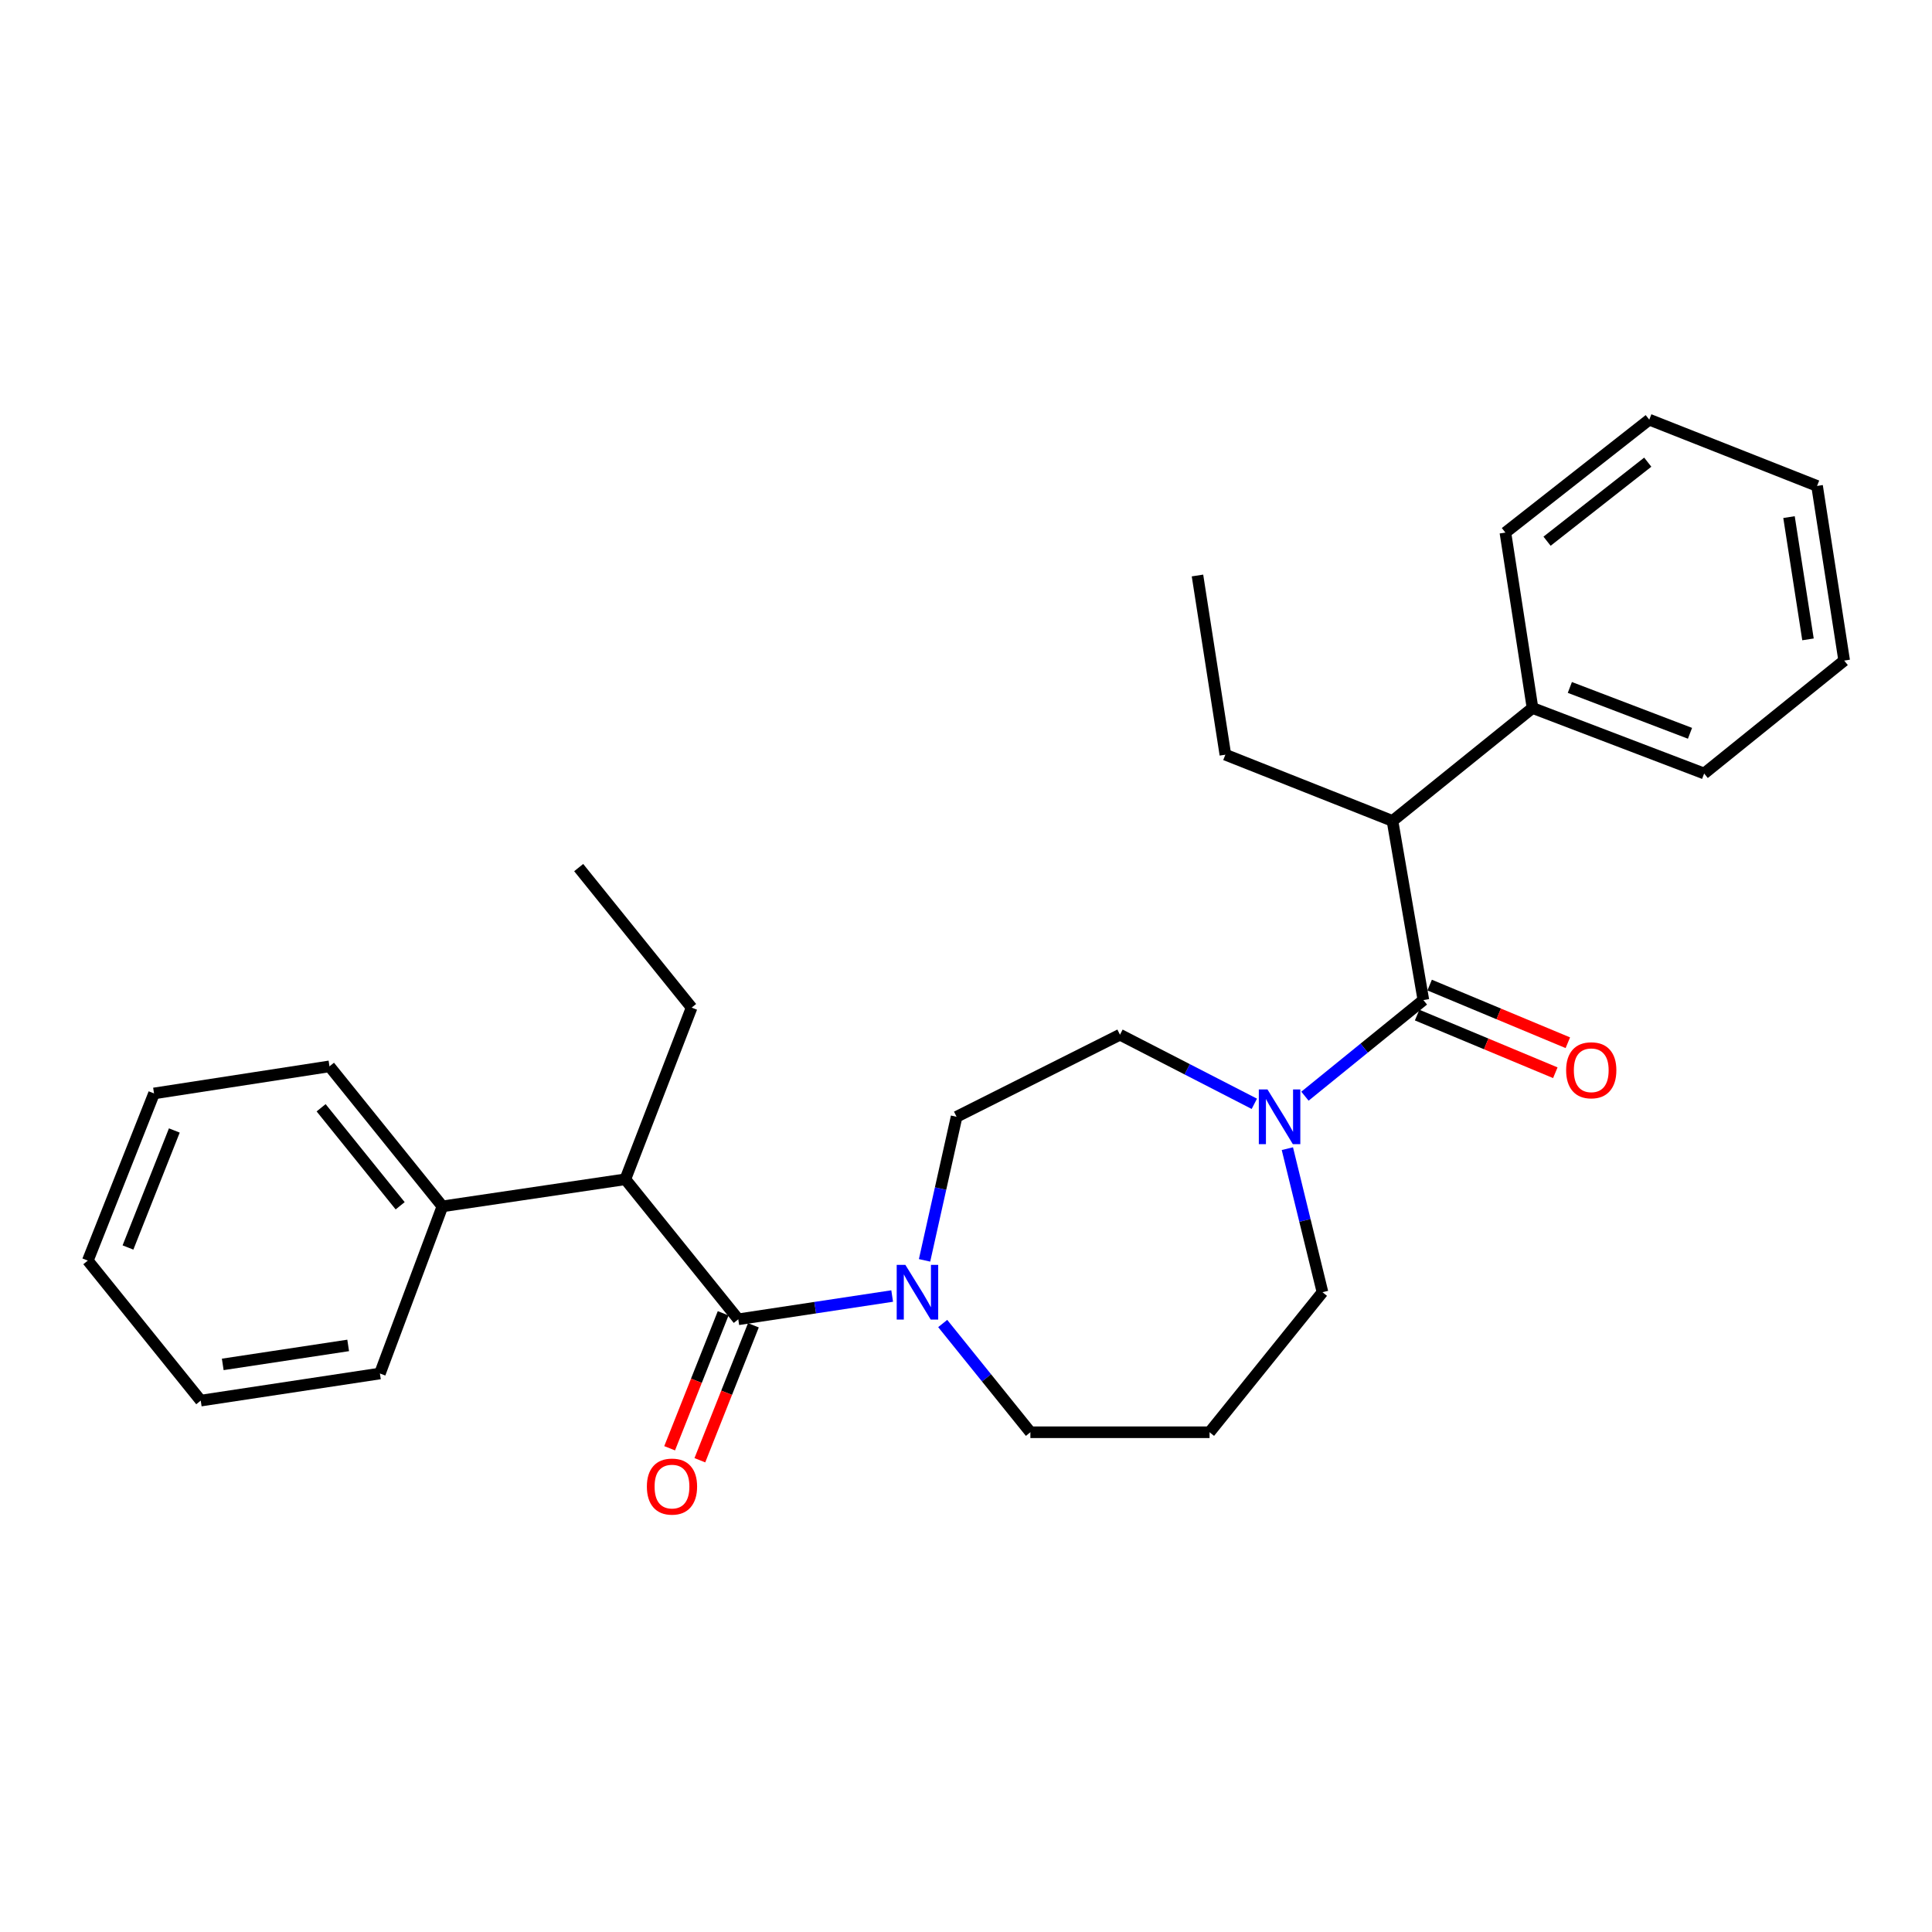 <?xml version='1.0' encoding='iso-8859-1'?>
<svg version='1.1' baseProfile='full'
              xmlns='http://www.w3.org/2000/svg'
                      xmlns:rdkit='http://www.rdkit.org/xml'
                      xmlns:xlink='http://www.w3.org/1999/xlink'
                  xml:space='preserve'
width='1000px' height='1000px' viewBox='0 0 1000 1000'>
<!-- END OF HEADER -->
<rect style='opacity:1.0;fill:#FFFFFF;stroke:none' width='1000' height='1000' x='0' y='0'> </rect>
<path class='bond-2' d='M 382.131,682.865 L 421.958,676.843' style='fill:none;fill-rule:evenodd;stroke:#000000;stroke-width:6px;stroke-linecap:butt;stroke-linejoin:miter;stroke-opacity:1' />
<path class='bond-2' d='M 421.958,676.843 L 461.786,670.82' style='fill:none;fill-rule:evenodd;stroke:#0000FF;stroke-width:6px;stroke-linecap:butt;stroke-linejoin:miter;stroke-opacity:1' />
<path class='bond-3' d='M 382.131,682.865 L 323.673,610.393' style='fill:none;fill-rule:evenodd;stroke:#000000;stroke-width:6px;stroke-linecap:butt;stroke-linejoin:miter;stroke-opacity:1' />
<path class='bond-6' d='M 374.31,679.763 L 360.456,714.691' style='fill:none;fill-rule:evenodd;stroke:#000000;stroke-width:6px;stroke-linecap:butt;stroke-linejoin:miter;stroke-opacity:1' />
<path class='bond-6' d='M 360.456,714.691 L 346.602,749.62' style='fill:none;fill-rule:evenodd;stroke:#FF0000;stroke-width:6px;stroke-linecap:butt;stroke-linejoin:miter;stroke-opacity:1' />
<path class='bond-6' d='M 389.952,685.967 L 376.098,720.896' style='fill:none;fill-rule:evenodd;stroke:#000000;stroke-width:6px;stroke-linecap:butt;stroke-linejoin:miter;stroke-opacity:1' />
<path class='bond-6' d='M 376.098,720.896 L 362.245,755.824' style='fill:none;fill-rule:evenodd;stroke:#FF0000;stroke-width:6px;stroke-linecap:butt;stroke-linejoin:miter;stroke-opacity:1' />
<path class='bond-0' d='M 736.738,517.635 L 706.089,542.51' style='fill:none;fill-rule:evenodd;stroke:#000000;stroke-width:6px;stroke-linecap:butt;stroke-linejoin:miter;stroke-opacity:1' />
<path class='bond-0' d='M 706.089,542.51 L 675.44,567.385' style='fill:none;fill-rule:evenodd;stroke:#0000FF;stroke-width:6px;stroke-linecap:butt;stroke-linejoin:miter;stroke-opacity:1' />
<path class='bond-4' d='M 736.738,517.635 L 720.752,424.914' style='fill:none;fill-rule:evenodd;stroke:#000000;stroke-width:6px;stroke-linecap:butt;stroke-linejoin:miter;stroke-opacity:1' />
<path class='bond-5' d='M 733.498,525.4 L 769.265,540.324' style='fill:none;fill-rule:evenodd;stroke:#000000;stroke-width:6px;stroke-linecap:butt;stroke-linejoin:miter;stroke-opacity:1' />
<path class='bond-5' d='M 769.265,540.324 L 805.032,555.248' style='fill:none;fill-rule:evenodd;stroke:#FF0000;stroke-width:6px;stroke-linecap:butt;stroke-linejoin:miter;stroke-opacity:1' />
<path class='bond-5' d='M 739.978,509.87 L 775.745,524.794' style='fill:none;fill-rule:evenodd;stroke:#000000;stroke-width:6px;stroke-linecap:butt;stroke-linejoin:miter;stroke-opacity:1' />
<path class='bond-5' d='M 775.745,524.794 L 811.512,539.718' style='fill:none;fill-rule:evenodd;stroke:#FF0000;stroke-width:6px;stroke-linecap:butt;stroke-linejoin:miter;stroke-opacity:1' />
<path class='bond-1' d='M 649.241,571.329 L 614.47,553.448' style='fill:none;fill-rule:evenodd;stroke:#0000FF;stroke-width:6px;stroke-linecap:butt;stroke-linejoin:miter;stroke-opacity:1' />
<path class='bond-1' d='M 614.47,553.448 L 579.698,535.566' style='fill:none;fill-rule:evenodd;stroke:#000000;stroke-width:6px;stroke-linecap:butt;stroke-linejoin:miter;stroke-opacity:1' />
<path class='bond-28' d='M 666.339,594.543 L 675.428,631.693' style='fill:none;fill-rule:evenodd;stroke:#0000FF;stroke-width:6px;stroke-linecap:butt;stroke-linejoin:miter;stroke-opacity:1' />
<path class='bond-28' d='M 675.428,631.693 L 684.516,668.842' style='fill:none;fill-rule:evenodd;stroke:#000000;stroke-width:6px;stroke-linecap:butt;stroke-linejoin:miter;stroke-opacity:1' />
<path class='bond-7' d='M 478.549,652.356 L 486.839,615.201' style='fill:none;fill-rule:evenodd;stroke:#0000FF;stroke-width:6px;stroke-linecap:butt;stroke-linejoin:miter;stroke-opacity:1' />
<path class='bond-7' d='M 486.839,615.201 L 495.129,578.047' style='fill:none;fill-rule:evenodd;stroke:#000000;stroke-width:6px;stroke-linecap:butt;stroke-linejoin:miter;stroke-opacity:1' />
<path class='bond-13' d='M 487.939,685.047 L 510.633,713.189' style='fill:none;fill-rule:evenodd;stroke:#0000FF;stroke-width:6px;stroke-linecap:butt;stroke-linejoin:miter;stroke-opacity:1' />
<path class='bond-13' d='M 510.633,713.189 L 533.328,741.332' style='fill:none;fill-rule:evenodd;stroke:#000000;stroke-width:6px;stroke-linecap:butt;stroke-linejoin:miter;stroke-opacity:1' />
<path class='bond-9' d='M 323.673,610.393 L 228.989,624.416' style='fill:none;fill-rule:evenodd;stroke:#000000;stroke-width:6px;stroke-linecap:butt;stroke-linejoin:miter;stroke-opacity:1' />
<path class='bond-15' d='M 323.673,610.393 L 357.983,521.543' style='fill:none;fill-rule:evenodd;stroke:#000000;stroke-width:6px;stroke-linecap:butt;stroke-linejoin:miter;stroke-opacity:1' />
<path class='bond-10' d='M 720.752,424.914 L 793.223,366.456' style='fill:none;fill-rule:evenodd;stroke:#000000;stroke-width:6px;stroke-linecap:butt;stroke-linejoin:miter;stroke-opacity:1' />
<path class='bond-14' d='M 720.752,424.914 L 634.248,390.623' style='fill:none;fill-rule:evenodd;stroke:#000000;stroke-width:6px;stroke-linecap:butt;stroke-linejoin:miter;stroke-opacity:1' />
<path class='bond-8' d='M 495.129,578.047 L 579.698,535.566' style='fill:none;fill-rule:evenodd;stroke:#000000;stroke-width:6px;stroke-linecap:butt;stroke-linejoin:miter;stroke-opacity:1' />
<path class='bond-16' d='M 228.989,624.416 L 170.541,551.945' style='fill:none;fill-rule:evenodd;stroke:#000000;stroke-width:6px;stroke-linecap:butt;stroke-linejoin:miter;stroke-opacity:1' />
<path class='bond-16' d='M 207.123,624.11 L 166.209,573.38' style='fill:none;fill-rule:evenodd;stroke:#000000;stroke-width:6px;stroke-linecap:butt;stroke-linejoin:miter;stroke-opacity:1' />
<path class='bond-19' d='M 228.989,624.416 L 196.642,710.92' style='fill:none;fill-rule:evenodd;stroke:#000000;stroke-width:6px;stroke-linecap:butt;stroke-linejoin:miter;stroke-opacity:1' />
<path class='bond-17' d='M 793.223,366.456 L 882.065,400.364' style='fill:none;fill-rule:evenodd;stroke:#000000;stroke-width:6px;stroke-linecap:butt;stroke-linejoin:miter;stroke-opacity:1' />
<path class='bond-17' d='M 812.55,355.821 L 874.739,379.557' style='fill:none;fill-rule:evenodd;stroke:#000000;stroke-width:6px;stroke-linecap:butt;stroke-linejoin:miter;stroke-opacity:1' />
<path class='bond-18' d='M 793.223,366.456 L 779.191,275.661' style='fill:none;fill-rule:evenodd;stroke:#000000;stroke-width:6px;stroke-linecap:butt;stroke-linejoin:miter;stroke-opacity:1' />
<path class='bond-11' d='M 626.068,741.332 L 533.328,741.332' style='fill:none;fill-rule:evenodd;stroke:#000000;stroke-width:6px;stroke-linecap:butt;stroke-linejoin:miter;stroke-opacity:1' />
<path class='bond-12' d='M 626.068,741.332 L 684.516,668.842' style='fill:none;fill-rule:evenodd;stroke:#000000;stroke-width:6px;stroke-linecap:butt;stroke-linejoin:miter;stroke-opacity:1' />
<path class='bond-20' d='M 634.248,390.623 L 619.814,297.874' style='fill:none;fill-rule:evenodd;stroke:#000000;stroke-width:6px;stroke-linecap:butt;stroke-linejoin:miter;stroke-opacity:1' />
<path class='bond-21' d='M 357.983,521.543 L 299.525,449.062' style='fill:none;fill-rule:evenodd;stroke:#000000;stroke-width:6px;stroke-linecap:butt;stroke-linejoin:miter;stroke-opacity:1' />
<path class='bond-23' d='M 170.541,551.945 L 79.727,565.959' style='fill:none;fill-rule:evenodd;stroke:#000000;stroke-width:6px;stroke-linecap:butt;stroke-linejoin:miter;stroke-opacity:1' />
<path class='bond-22' d='M 882.065,400.364 L 954.545,341.916' style='fill:none;fill-rule:evenodd;stroke:#000000;stroke-width:6px;stroke-linecap:butt;stroke-linejoin:miter;stroke-opacity:1' />
<path class='bond-25' d='M 779.191,275.661 L 853.654,217.213' style='fill:none;fill-rule:evenodd;stroke:#000000;stroke-width:6px;stroke-linecap:butt;stroke-linejoin:miter;stroke-opacity:1' />
<path class='bond-25' d='M 800.751,280.131 L 852.875,239.217' style='fill:none;fill-rule:evenodd;stroke:#000000;stroke-width:6px;stroke-linecap:butt;stroke-linejoin:miter;stroke-opacity:1' />
<path class='bond-24' d='M 196.642,710.92 L 103.903,724.953' style='fill:none;fill-rule:evenodd;stroke:#000000;stroke-width:6px;stroke-linecap:butt;stroke-linejoin:miter;stroke-opacity:1' />
<path class='bond-24' d='M 180.214,696.387 L 115.296,706.21' style='fill:none;fill-rule:evenodd;stroke:#000000;stroke-width:6px;stroke-linecap:butt;stroke-linejoin:miter;stroke-opacity:1' />
<path class='bond-30' d='M 954.545,341.916 L 940.513,251.514' style='fill:none;fill-rule:evenodd;stroke:#000000;stroke-width:6px;stroke-linecap:butt;stroke-linejoin:miter;stroke-opacity:1' />
<path class='bond-30' d='M 935.812,330.937 L 925.989,267.655' style='fill:none;fill-rule:evenodd;stroke:#000000;stroke-width:6px;stroke-linecap:butt;stroke-linejoin:miter;stroke-opacity:1' />
<path class='bond-29' d='M 79.727,565.959 L 45.455,652.481' style='fill:none;fill-rule:evenodd;stroke:#000000;stroke-width:6px;stroke-linecap:butt;stroke-linejoin:miter;stroke-opacity:1' />
<path class='bond-29' d='M 90.231,585.134 L 66.24,645.7' style='fill:none;fill-rule:evenodd;stroke:#000000;stroke-width:6px;stroke-linecap:butt;stroke-linejoin:miter;stroke-opacity:1' />
<path class='bond-27' d='M 103.903,724.953 L 45.455,652.481' style='fill:none;fill-rule:evenodd;stroke:#000000;stroke-width:6px;stroke-linecap:butt;stroke-linejoin:miter;stroke-opacity:1' />
<path class='bond-26' d='M 853.654,217.213 L 940.513,251.514' style='fill:none;fill-rule:evenodd;stroke:#000000;stroke-width:6px;stroke-linecap:butt;stroke-linejoin:miter;stroke-opacity:1' />
<path  class='atom-2' d='M 656.044 563.887
L 665.324 578.887
Q 666.244 580.367, 667.724 583.047
Q 669.204 585.727, 669.284 585.887
L 669.284 563.887
L 673.044 563.887
L 673.044 592.207
L 669.164 592.207
L 659.204 575.807
Q 658.044 573.887, 656.804 571.687
Q 655.604 569.487, 655.244 568.807
L 655.244 592.207
L 651.564 592.207
L 651.564 563.887
L 656.044 563.887
' fill='#0000FF'/>
<path  class='atom-3' d='M 468.611 654.682
L 477.891 669.682
Q 478.811 671.162, 480.291 673.842
Q 481.771 676.522, 481.851 676.682
L 481.851 654.682
L 485.611 654.682
L 485.611 683.002
L 481.731 683.002
L 471.771 666.602
Q 470.611 664.682, 469.371 662.482
Q 468.171 660.282, 467.811 659.602
L 467.811 683.002
L 464.131 683.002
L 464.131 654.682
L 468.611 654.682
' fill='#0000FF'/>
<path  class='atom-6' d='M 810.626 553.969
Q 810.626 547.169, 813.986 543.369
Q 817.346 539.569, 823.626 539.569
Q 829.906 539.569, 833.266 543.369
Q 836.626 547.169, 836.626 553.969
Q 836.626 560.849, 833.226 564.769
Q 829.826 568.649, 823.626 568.649
Q 817.386 568.649, 813.986 564.769
Q 810.626 560.889, 810.626 553.969
M 823.626 565.449
Q 827.946 565.449, 830.266 562.569
Q 832.626 559.649, 832.626 553.969
Q 832.626 548.409, 830.266 545.609
Q 827.946 542.769, 823.626 542.769
Q 819.306 542.769, 816.946 545.569
Q 814.626 548.369, 814.626 553.969
Q 814.626 559.689, 816.946 562.569
Q 819.306 565.449, 823.626 565.449
' fill='#FF0000'/>
<path  class='atom-7' d='M 334.821 769.449
Q 334.821 762.649, 338.181 758.849
Q 341.541 755.049, 347.821 755.049
Q 354.101 755.049, 357.461 758.849
Q 360.821 762.649, 360.821 769.449
Q 360.821 776.329, 357.421 780.249
Q 354.021 784.129, 347.821 784.129
Q 341.581 784.129, 338.181 780.249
Q 334.821 776.369, 334.821 769.449
M 347.821 780.929
Q 352.141 780.929, 354.461 778.049
Q 356.821 775.129, 356.821 769.449
Q 356.821 763.889, 354.461 761.089
Q 352.141 758.249, 347.821 758.249
Q 343.501 758.249, 341.141 761.049
Q 338.821 763.849, 338.821 769.449
Q 338.821 775.169, 341.141 778.049
Q 343.501 780.929, 347.821 780.929
' fill='#FF0000'/>
</svg>
